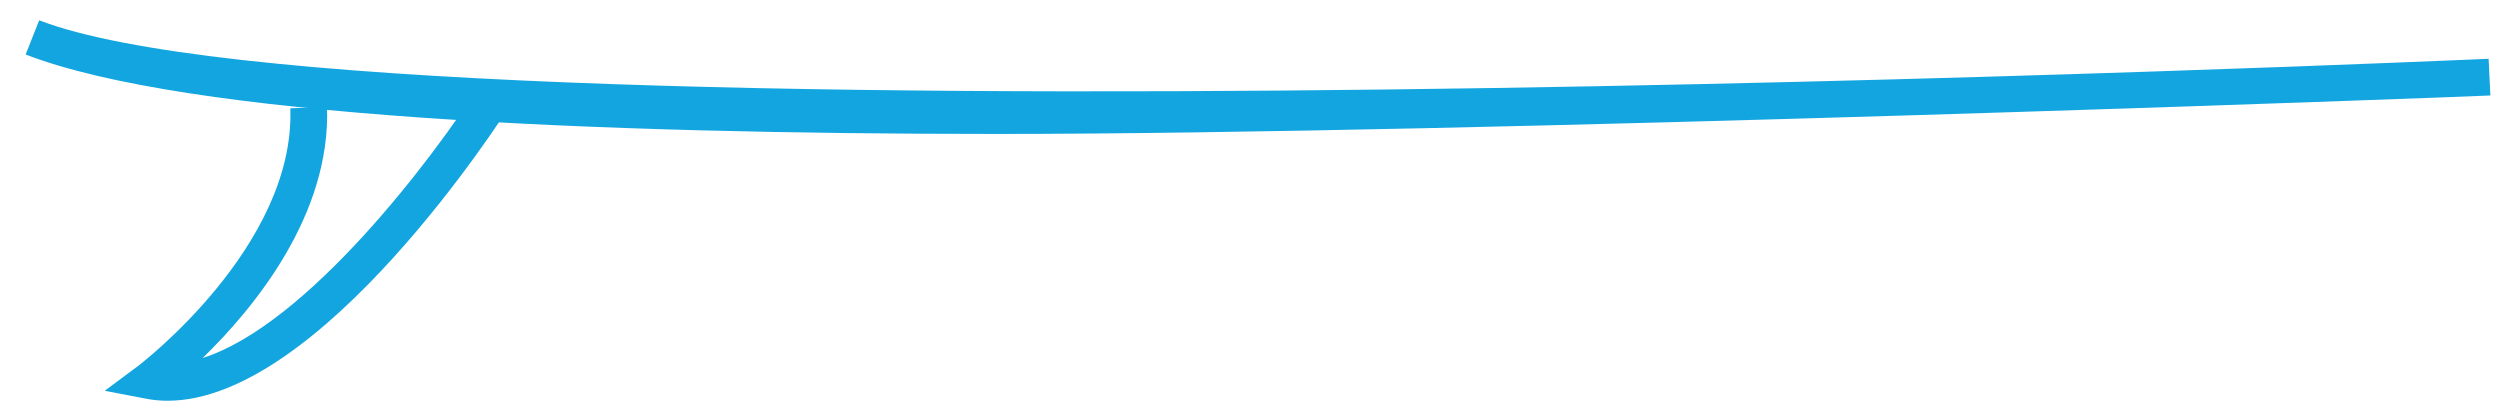 <?xml version="1.0" encoding="utf-8"?>
<!-- Generator: Adobe Illustrator 25.0.1, SVG Export Plug-In . SVG Version: 6.00 Build 0)  -->
<svg version="1.1" id="Capa_1" xmlns="http://www.w3.org/2000/svg" xmlns:xlink="http://www.w3.org/1999/xlink" x="0px" y="0px"
	 viewBox="0 0 701.8 115" style="enable-background:new 0 0 701.8 115;" xml:space="preserve">
<style type="text/css">
	.st0{fill:#12A5DF;}
</style>
<g>
	<g>
		<path class="st0" d="M280,37.6c-112.8,0-227.6-4.8-272.8-22.3L11,5.7c96.3,37.2,683.1,11,687.6,10.8l0.5,10.3
			C689.2,27.3,413,37.6,280,37.6z"/>
	</g>
	<g>
		<path class="st0" d="M47,112.5c-2.1,0-4.1-0.2-6.1-0.6l-11.5-2.2l9.4-7c0.4-0.3,44.1-33.6,42.7-72.3l10.3-0.4
			c1.1,30.4-20.6,56.6-34.9,70.5c29.4-9.4,64.8-56.3,77.7-76.6l8.7,5.5C141,33.1,90,112.5,47,112.5z"/>
	</g>
</g>
<g>
</g>
<g>
</g>
<g>
</g>
<g>
</g>
<g>
</g>
<g>
</g>
</svg>
